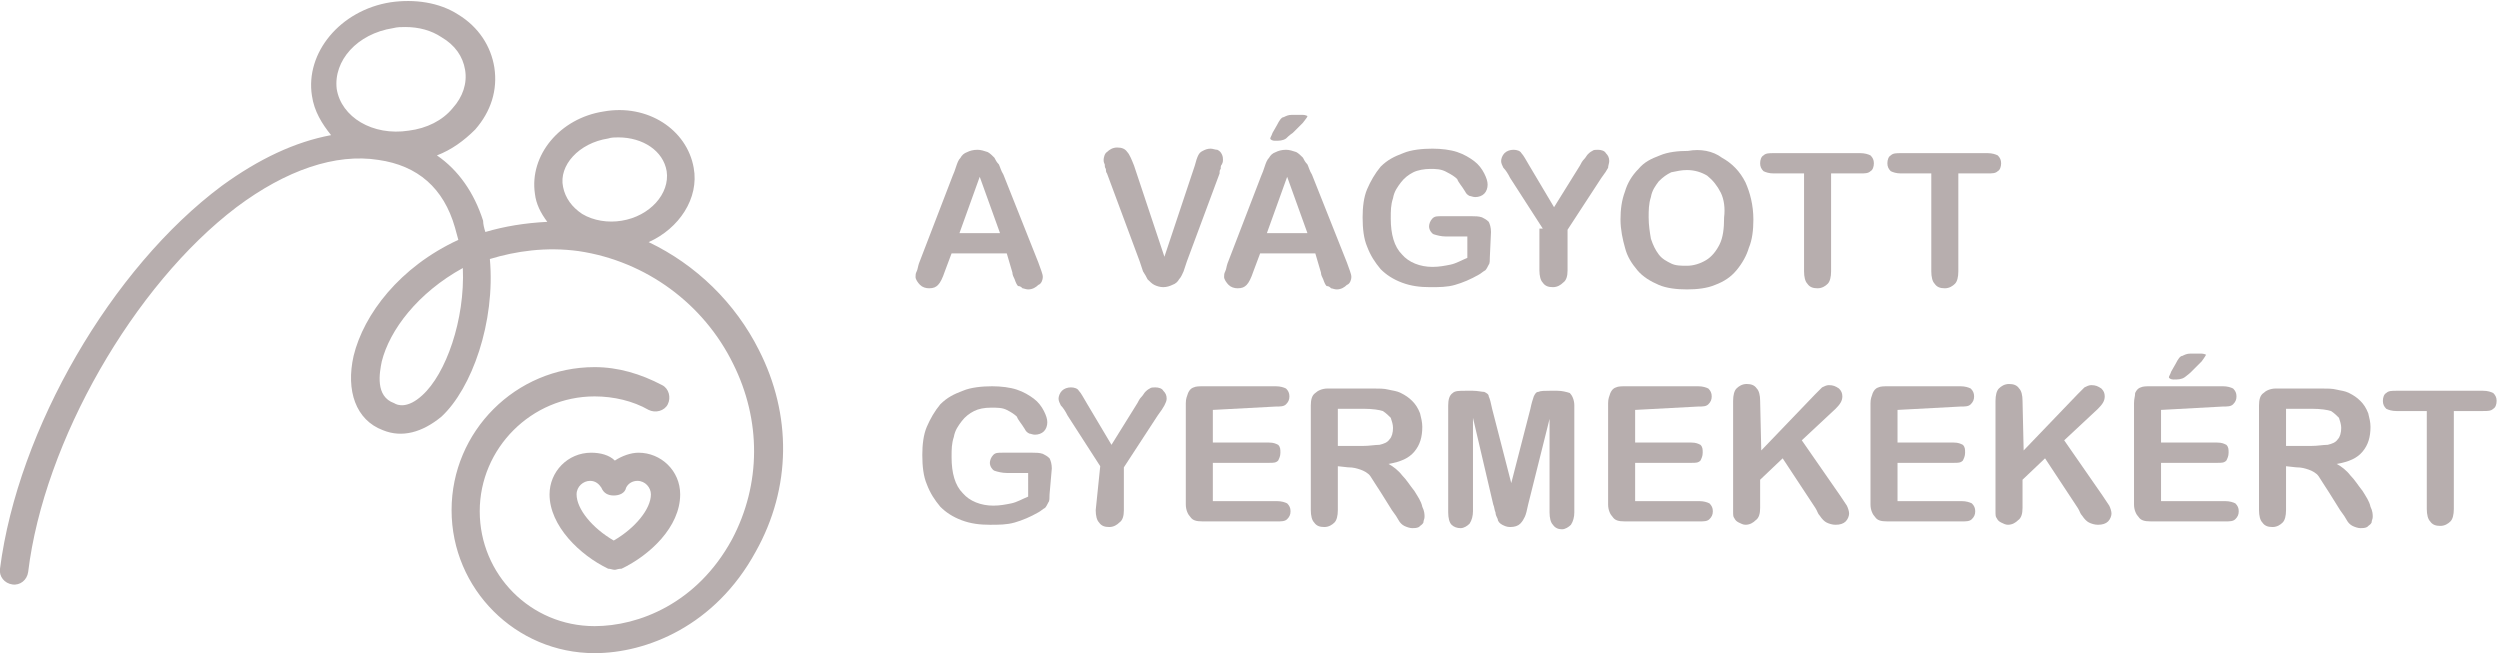 <?xml version="1.0" encoding="utf-8"?>
<!-- Generator: Adobe Illustrator 26.0.2, SVG Export Plug-In . SVG Version: 6.00 Build 0)  -->
<svg version="1.1" id="Réteg_1" xmlns="http://www.w3.org/2000/svg" xmlns:xlink="http://www.w3.org/1999/xlink" x="0px" y="0px"
	 viewBox="0 0 222 58" style="enable-background:new 0 0 222 58;" xml:space="preserve">
<style type="text/css">
	.st0{fill:#B7AEAE;}
</style>
<path class="st0" d="M67.4,31.1c-2.1-4.2-5.6-7.6-9.8-9.6c2.7-1.2,4.5-3.9,4-6.6c-0.6-3.4-4.1-5.7-8-5c-3.9,0.6-6.6,3.9-6.1,7.3
	c0.1,0.9,0.5,1.7,1.1,2.5c-2,0.1-3.8,0.4-5.5,0.9c-0.1-0.3-0.2-0.7-0.2-1c-0.8-2.5-2.2-4.5-4.1-5.8c1.3-0.5,2.4-1.3,3.4-2.3
	c1.4-1.6,2-3.5,1.7-5.5c-0.3-1.9-1.4-3.6-3.2-4.7c-1.7-1.1-3.9-1.4-6-1.1c-4.5,0.7-7.6,4.5-7,8.3c0.2,1.4,0.9,2.5,1.7,3.5
	c-3.2,0.6-6.4,2.1-9.7,4.5C9.9,23.8,1.6,38.1,0,50.5c-0.1,0.7,0.4,1.3,1.1,1.4c0.7,0.1,1.3-0.4,1.4-1.1C3.9,39.2,11.9,25.3,21,18.4
	c4.4-3.3,8.8-4.8,12.6-4.2c3.5,0.5,5.8,2.5,6.8,6c0.1,0.4,0.2,0.7,0.3,1.1c-5.2,2.4-8.4,6.6-9.3,10.3c-0.7,3.1,0.2,5.7,2.6,6.6
	c1.7,0.7,3.5,0.2,5.2-1.2c2.7-2.5,4.8-8.4,4.3-14c2.3-0.7,5-1.1,7.9-0.7c6,0.9,11.1,4.7,13.7,10c2.5,5,2.5,10.7-0.1,15.6
	c-3.1,5.7-8.3,7.7-12.2,7.7c-5.7,0-10.2-4.6-10.2-10.2s4.6-10.2,10.2-10.2c1.7,0,3.4,0.4,4.8,1.2c0.6,0.3,1.4,0.1,1.7-0.5
	c0.3-0.6,0.1-1.4-0.5-1.7c-1.9-1-3.9-1.6-6-1.6c-7,0-12.7,5.7-12.7,12.7S45.8,58,52.8,58c4.6,0,10.7-2.4,14.3-9
	C70.3,43.3,70.3,36.8,67.4,31.1z M34.9,2.5c0.4-0.1,0.7-0.1,1.1-0.1c1.2,0,2.3,0.3,3.2,0.9c1.2,0.7,1.9,1.7,2.1,2.9
	c0.2,1.2-0.2,2.4-1.1,3.4c-0.9,1.1-2.3,1.8-3.9,2c-3.2,0.5-6-1.2-6.4-3.7C29.6,5.4,31.7,3,34.9,2.5z M37.5,35.1
	c-1.3,1.2-2.2,0.9-2.5,0.7c-1.7-0.6-1.3-2.7-1.1-3.7c0.7-2.8,3.2-6.1,7.2-8.3C41.3,28.4,39.6,33.2,37.5,35.1z M54,12.3
	c0.3-0.1,0.6-0.1,0.9-0.1c2.2,0,4,1.2,4.3,3c0.3,2-1.5,4-4,4.4c-1.2,0.2-2.5,0-3.5-0.6c-0.9-0.6-1.5-1.4-1.7-2.4
	C49.6,14.7,51.4,12.7,54,12.3z"/>
<path class="st0" d="M54.6,50.6c-0.2,0-0.4-0.1-0.6-0.1c-2.5-1.2-5.2-3.8-5.2-6.6c0-2,1.6-3.7,3.7-3.7c0.8,0,1.6,0.2,2.1,0.7
	c0.6-0.4,1.4-0.7,2.1-0.7c2,0,3.7,1.6,3.7,3.7c0,2.9-2.7,5.4-5.2,6.6C54.9,50.5,54.7,50.6,54.6,50.6z M52.4,42.7
	c-0.6,0-1.2,0.5-1.2,1.2c0,1.3,1.4,3,3.3,4.1c1.9-1.1,3.3-2.8,3.3-4.1c0-0.6-0.5-1.2-1.2-1.2c-0.4,0-0.8,0.2-1,0.6
	C55.5,43.8,55,44,54.5,44c-0.5,0-0.9-0.2-1.1-0.7C53.2,43,52.9,42.7,52.4,42.7z"/>
<path class="st0" d="M89.4,22.5h-4.9l-0.6,1.6c-0.2,0.6-0.4,1-0.6,1.2c-0.2,0.2-0.4,0.3-0.8,0.3c-0.3,0-0.6-0.1-0.8-0.3
	c-0.2-0.2-0.4-0.5-0.4-0.7c0-0.2,0-0.3,0.1-0.5c0.1-0.2,0.1-0.4,0.2-0.7l3-7.8c0.1-0.2,0.2-0.5,0.3-0.8c0.1-0.3,0.2-0.6,0.4-0.8
	c0.1-0.2,0.3-0.4,0.6-0.5c0.2-0.1,0.5-0.2,0.9-0.2c0.3,0,0.6,0.1,0.9,0.2c0.2,0.1,0.4,0.3,0.6,0.5c0.1,0.2,0.2,0.4,0.4,0.6
	c0.1,0.2,0.2,0.6,0.4,0.9l3.1,7.8c0.2,0.6,0.4,1,0.4,1.3c0,0.2-0.1,0.6-0.4,0.7c-0.2,0.2-0.5,0.4-0.9,0.4c-0.2,0-0.4-0.1-0.5-0.1
	c-0.1-0.1-0.2-0.2-0.4-0.2c-0.1-0.1-0.2-0.3-0.3-0.6c-0.1-0.2-0.2-0.4-0.2-0.6L89.4,22.5z M88.8,20.7l-1.8-5l-1.8,5H88.8z"/>
<path class="st0" d="M103.4,22.8l2.7-8.1c0.1-0.4,0.2-0.7,0.3-0.9c0.1-0.2,0.2-0.3,0.4-0.4c0.2-0.1,0.4-0.2,0.7-0.2
	c0.2,0,0.4,0.1,0.6,0.1c0.2,0.1,0.3,0.2,0.4,0.4c0.1,0.2,0.1,0.4,0.1,0.5c0,0.1,0,0.2-0.1,0.4c-0.1,0.1-0.1,0.2-0.1,0.4
	c-0.1,0.1-0.1,0.2-0.1,0.4l-2.9,7.8c-0.1,0.3-0.2,0.6-0.3,0.9c-0.1,0.2-0.2,0.5-0.4,0.7c-0.1,0.2-0.3,0.4-0.6,0.5
	c-0.2,0.1-0.5,0.2-0.8,0.2c-0.3,0-0.6-0.1-0.8-0.2c-0.2-0.1-0.4-0.3-0.6-0.5c-0.1-0.2-0.2-0.4-0.4-0.7c-0.1-0.3-0.2-0.6-0.3-0.9
	l-2.9-7.8c-0.1-0.1-0.1-0.3-0.1-0.4c-0.1-0.1-0.1-0.3-0.1-0.4c-0.1-0.2-0.1-0.3-0.1-0.4c0-0.2,0.1-0.6,0.3-0.7
	c0.2-0.2,0.5-0.4,0.9-0.4c0.4,0,0.7,0.1,0.9,0.4c0.2,0.2,0.4,0.7,0.6,1.2L103.4,22.8z"/>
<path class="st0" d="M116.8,22.5h-4.9l-0.6,1.6c-0.2,0.6-0.4,1-0.6,1.2c-0.2,0.2-0.4,0.3-0.8,0.3c-0.3,0-0.6-0.1-0.8-0.3
	c-0.2-0.2-0.4-0.5-0.4-0.7c0-0.2,0-0.3,0.1-0.5c0.1-0.2,0.1-0.4,0.2-0.7l3-7.8c0.1-0.2,0.2-0.5,0.3-0.8c0.1-0.3,0.2-0.6,0.4-0.8
	c0.1-0.2,0.3-0.4,0.6-0.5c0.2-0.1,0.5-0.2,0.9-0.2c0.3,0,0.6,0.1,0.9,0.2c0.2,0.1,0.4,0.3,0.6,0.5c0.1,0.2,0.2,0.4,0.4,0.6
	c0.1,0.2,0.2,0.6,0.4,0.9l3.1,7.8c0.2,0.6,0.4,1,0.4,1.3c0,0.2-0.1,0.6-0.4,0.7c-0.2,0.2-0.5,0.4-0.9,0.4c-0.2,0-0.4-0.1-0.5-0.1
	c-0.1-0.1-0.2-0.2-0.4-0.2c-0.1-0.1-0.2-0.3-0.3-0.6c-0.1-0.2-0.2-0.4-0.2-0.6L116.8,22.5z M116.1,20.7l-1.8-5l-1.8,5H116.1z
	 M115.7,10.2c0.2,0,0.4,0.1,0.4,0.1c0,0.1-0.1,0.2-0.4,0.6c-0.3,0.3-0.6,0.6-0.9,0.9c-0.3,0.2-0.5,0.4-0.6,0.5
	c-0.3,0.2-0.6,0.2-1,0.2c-0.2,0-0.4-0.1-0.4-0.2c0-0.1,0.1-0.2,0.2-0.5l0.4-0.7c0.2-0.4,0.4-0.7,0.6-0.7c0.2-0.1,0.4-0.2,0.7-0.2
	H115.7z"/>
<path class="st0" d="M132.3,22.8c0,0.3,0,0.6-0.1,0.7c-0.1,0.2-0.2,0.4-0.3,0.5c-0.2,0.1-0.4,0.3-0.6,0.4c-0.7,0.4-1.4,0.7-2.1,0.9
	c-0.7,0.2-1.4,0.2-2.2,0.2c-0.9,0-1.7-0.1-2.5-0.4c-0.8-0.3-1.4-0.7-1.9-1.2c-0.5-0.6-0.9-1.2-1.2-2c-0.3-0.7-0.4-1.6-0.4-2.6
	c0-0.9,0.1-1.8,0.4-2.5c0.3-0.7,0.7-1.4,1.2-2c0.6-0.6,1.2-0.9,2-1.2c0.7-0.3,1.7-0.4,2.6-0.4c0.8,0,1.6,0.1,2.2,0.3
	c0.6,0.2,1.1,0.5,1.5,0.8c0.4,0.3,0.7,0.7,0.9,1.1c0.2,0.4,0.3,0.7,0.3,1c0,0.3-0.1,0.6-0.3,0.8c-0.2,0.2-0.5,0.3-0.8,0.3
	c-0.2,0-0.4-0.1-0.5-0.1c-0.2-0.1-0.3-0.2-0.4-0.4c-0.3-0.5-0.6-0.8-0.7-1.1c-0.2-0.2-0.5-0.4-0.9-0.6C128,15,127.5,15,127,15
	s-1.1,0.1-1.5,0.3c-0.4,0.2-0.8,0.5-1.1,0.9c-0.3,0.4-0.6,0.8-0.7,1.4c-0.2,0.6-0.2,1.1-0.2,1.8c0,1.4,0.3,2.5,1,3.2
	c0.6,0.7,1.6,1.1,2.7,1.1c0.6,0,1.1-0.1,1.6-0.2c0.5-0.1,1-0.4,1.5-0.6v-1.9h-1.9c-0.4,0-0.8-0.1-1.1-0.2c-0.2-0.1-0.4-0.4-0.4-0.7
	c0-0.2,0.1-0.5,0.3-0.7c0.2-0.2,0.4-0.2,0.8-0.2h2.7c0.3,0,0.6,0,0.9,0.1c0.2,0.1,0.4,0.2,0.6,0.4c0.1,0.2,0.2,0.5,0.2,0.9
	L132.3,22.8L132.3,22.8z"/>
<path class="st0" d="M137,20.3l-2.9-4.5c-0.2-0.4-0.4-0.7-0.6-0.9c-0.1-0.2-0.2-0.4-0.2-0.6c0-0.2,0.1-0.5,0.3-0.7
	c0.2-0.2,0.5-0.3,0.8-0.3c0.3,0,0.6,0.1,0.7,0.3c0.2,0.2,0.4,0.6,0.7,1.1l2.2,3.7l2.3-3.7c0.1-0.2,0.2-0.4,0.4-0.6
	c0.1-0.1,0.2-0.3,0.3-0.4c0.1-0.1,0.2-0.2,0.4-0.3c0.1-0.1,0.3-0.1,0.5-0.1c0.3,0,0.6,0.1,0.7,0.3c0.2,0.2,0.3,0.4,0.3,0.7
	c0,0.2-0.1,0.4-0.1,0.6c-0.1,0.2-0.3,0.5-0.6,0.9l-3,4.6V24c0,0.5-0.1,0.9-0.4,1.1c-0.2,0.2-0.5,0.4-0.9,0.4c-0.4,0-0.7-0.1-0.9-0.4
	c-0.2-0.2-0.3-0.6-0.3-1.1V20.3z"/>
<path class="st0" d="M152.9,14c0.9,0.5,1.6,1.2,2.1,2.2c0.4,0.9,0.7,2,0.7,3.3c0,0.9-0.1,1.8-0.4,2.5c-0.2,0.7-0.6,1.4-1.1,2
	c-0.5,0.6-1.1,1-1.9,1.3c-0.7,0.3-1.6,0.4-2.5,0.4c-0.9,0-1.8-0.1-2.5-0.4c-0.7-0.3-1.4-0.7-1.9-1.3c-0.5-0.6-0.9-1.2-1.1-2
	c-0.2-0.7-0.4-1.6-0.4-2.5c0-0.9,0.1-1.7,0.4-2.5c0.2-0.7,0.6-1.4,1.2-2c0.5-0.6,1.1-0.9,1.9-1.2c0.7-0.3,1.6-0.4,2.5-0.4
	C151,13.2,152.1,13.4,152.9,14z M152.8,17.1c-0.3-0.6-0.7-1.1-1.2-1.5c-0.5-0.3-1.1-0.5-1.8-0.5c-0.5,0-0.9,0.1-1.4,0.2
	c-0.4,0.2-0.7,0.4-1.1,0.8c-0.3,0.4-0.6,0.8-0.7,1.4c-0.2,0.6-0.2,1.2-0.2,1.8c0,0.7,0.1,1.3,0.2,1.9c0.2,0.6,0.4,1,0.7,1.4
	c0.3,0.4,0.7,0.6,1.1,0.8c0.4,0.2,0.9,0.2,1.4,0.2c0.6,0,1.2-0.2,1.7-0.5c0.5-0.3,0.9-0.8,1.2-1.4c0.3-0.6,0.4-1.4,0.4-2.4
	C153.2,18.5,153.1,17.7,152.8,17.1z"/>
<path class="st0" d="M162.6,15.4v8.7c0,0.5-0.1,0.9-0.3,1.1c-0.2,0.2-0.5,0.4-0.9,0.4s-0.7-0.1-0.9-0.4c-0.2-0.2-0.3-0.6-0.3-1.1
	v-8.7h-2.7c-0.4,0-0.7-0.1-0.9-0.2c-0.2-0.2-0.3-0.4-0.3-0.7c0-0.3,0.1-0.6,0.3-0.7c0.2-0.2,0.5-0.2,0.9-0.2h7.7
	c0.4,0,0.7,0.1,0.9,0.2c0.2,0.2,0.3,0.4,0.3,0.7c0,0.3-0.1,0.6-0.3,0.7c-0.2,0.2-0.5,0.2-0.9,0.2H162.6z"/>
<path class="st0" d="M173.9,15.4v8.7c0,0.5-0.1,0.9-0.3,1.1c-0.2,0.2-0.5,0.4-0.9,0.4c-0.4,0-0.7-0.1-0.9-0.4
	c-0.2-0.2-0.3-0.6-0.3-1.1v-8.7h-2.7c-0.4,0-0.7-0.1-0.9-0.2c-0.2-0.2-0.3-0.4-0.3-0.7c0-0.3,0.1-0.6,0.3-0.7
	c0.2-0.2,0.5-0.2,0.9-0.2h7.7c0.4,0,0.7,0.1,0.9,0.2c0.2,0.2,0.3,0.4,0.3,0.7c0,0.3-0.1,0.6-0.3,0.7c-0.2,0.2-0.5,0.2-0.9,0.2H173.9
	z"/>
<path class="st0" d="M93.2,43.9c0,0.3,0,0.6-0.1,0.7c-0.1,0.2-0.2,0.4-0.3,0.5c-0.2,0.1-0.4,0.3-0.6,0.4c-0.7,0.4-1.4,0.7-2.1,0.9
	c-0.7,0.2-1.4,0.2-2.2,0.2c-0.9,0-1.7-0.1-2.5-0.4c-0.8-0.3-1.4-0.7-1.9-1.2c-0.5-0.6-0.9-1.2-1.2-2c-0.3-0.7-0.4-1.6-0.4-2.6
	c0-0.9,0.1-1.8,0.4-2.5c0.3-0.7,0.7-1.4,1.2-2c0.6-0.6,1.2-0.9,2-1.2c0.7-0.3,1.7-0.4,2.6-0.4c0.8,0,1.6,0.1,2.2,0.3
	c0.6,0.2,1.1,0.5,1.5,0.8c0.4,0.3,0.7,0.7,0.9,1.1c0.2,0.4,0.3,0.7,0.3,1s-0.1,0.6-0.3,0.8c-0.2,0.2-0.5,0.3-0.8,0.3
	c-0.2,0-0.4-0.1-0.5-0.1c-0.2-0.1-0.3-0.2-0.4-0.4c-0.3-0.5-0.6-0.8-0.7-1.1c-0.2-0.2-0.5-0.4-0.9-0.6c-0.4-0.2-0.8-0.2-1.4-0.2
	c-0.6,0-1.1,0.1-1.5,0.3c-0.4,0.2-0.8,0.5-1.1,0.9s-0.6,0.8-0.7,1.4c-0.2,0.6-0.2,1.1-0.2,1.8c0,1.4,0.3,2.5,1,3.2
	c0.6,0.7,1.6,1.1,2.7,1.1c0.6,0,1.1-0.1,1.6-0.2c0.5-0.1,1-0.4,1.5-0.6V42h-1.9c-0.4,0-0.8-0.1-1.1-0.2c-0.2-0.1-0.4-0.4-0.4-0.7
	c0-0.2,0.1-0.5,0.3-0.7c0.2-0.2,0.4-0.2,0.8-0.2h2.7c0.3,0,0.6,0,0.9,0.1c0.2,0.1,0.4,0.2,0.6,0.4c0.1,0.2,0.2,0.5,0.2,0.9
	L93.2,43.9L93.2,43.9z"/>
<path class="st0" d="M97.7,41.4l-2.9-4.5c-0.2-0.4-0.4-0.7-0.6-0.9c-0.1-0.2-0.2-0.4-0.2-0.6c0-0.2,0.1-0.5,0.3-0.7
	c0.2-0.2,0.5-0.3,0.8-0.3s0.6,0.1,0.7,0.3c0.2,0.2,0.4,0.6,0.7,1.1l2.2,3.7l2.3-3.7c0.1-0.2,0.2-0.4,0.4-0.6
	c0.1-0.1,0.2-0.3,0.3-0.4c0.1-0.1,0.2-0.2,0.4-0.3c0.1-0.1,0.3-0.1,0.5-0.1c0.3,0,0.6,0.1,0.7,0.3c0.2,0.2,0.3,0.4,0.3,0.7
	c0,0.2-0.1,0.4-0.2,0.6c-0.1,0.2-0.3,0.5-0.6,0.9l-3,4.6v3.8c0,0.5-0.1,0.9-0.4,1.1c-0.2,0.2-0.5,0.4-0.9,0.4
	c-0.4,0-0.7-0.1-0.9-0.4c-0.2-0.2-0.3-0.6-0.3-1.1L97.7,41.4L97.7,41.4z"/>
<path class="st0" d="M107.7,36.4v2.9h5c0.4,0,0.6,0.1,0.8,0.2c0.2,0.2,0.2,0.4,0.2,0.7s-0.1,0.5-0.2,0.7c-0.2,0.2-0.4,0.2-0.8,0.2
	h-5v3.4h5.7c0.4,0,0.7,0.1,0.9,0.2c0.2,0.2,0.3,0.4,0.3,0.7c0,0.3-0.1,0.5-0.3,0.7c-0.2,0.2-0.5,0.2-0.9,0.2h-6.6
	c-0.6,0-0.9-0.1-1.1-0.4c-0.2-0.2-0.4-0.6-0.4-1.1v-9c0-0.4,0.1-0.6,0.2-0.9c0.1-0.2,0.2-0.4,0.5-0.5c0.2-0.1,0.5-0.1,0.9-0.1h6.4
	c0.4,0,0.7,0.1,0.9,0.2c0.2,0.2,0.3,0.4,0.3,0.7s-0.1,0.5-0.3,0.7c-0.2,0.2-0.5,0.2-0.9,0.2L107.7,36.4L107.7,36.4z"/>
<path class="st0" d="M118.8,41.4v3.9c0,0.5-0.1,0.9-0.3,1.1c-0.2,0.2-0.5,0.4-0.9,0.4c-0.4,0-0.7-0.1-0.9-0.4
	c-0.2-0.2-0.3-0.6-0.3-1.1v-9.3c0-0.5,0.1-0.9,0.4-1.1c0.2-0.2,0.6-0.4,1.1-0.4h4c0.6,0,1,0,1.4,0.1c0.4,0.1,0.7,0.1,1.1,0.3
	c0.4,0.2,0.7,0.4,1,0.7c0.3,0.3,0.5,0.6,0.7,1.1c0.1,0.4,0.2,0.8,0.2,1.2c0,0.9-0.2,1.6-0.7,2.2c-0.5,0.6-1.2,0.9-2.3,1.1
	c0.4,0.2,0.9,0.6,1.2,1c0.4,0.4,0.7,0.9,1.1,1.4c0.3,0.5,0.6,0.9,0.7,1.4c0.2,0.4,0.2,0.7,0.2,0.9c0,0.2-0.1,0.3-0.1,0.5
	c-0.1,0.2-0.2,0.2-0.4,0.4c-0.2,0.1-0.4,0.1-0.6,0.1c-0.2,0-0.5-0.1-0.7-0.2c-0.2-0.1-0.4-0.3-0.5-0.5c-0.1-0.2-0.3-0.5-0.6-0.9
	l-1-1.6c-0.4-0.6-0.7-1.1-0.9-1.4c-0.2-0.3-0.6-0.5-0.9-0.6c-0.3-0.1-0.6-0.2-1.1-0.2L118.8,41.4L118.8,41.4z M118.8,36.3v3.3h2.2
	c0.6,0,1.1-0.1,1.5-0.1c0.4-0.1,0.7-0.2,0.9-0.5c0.2-0.2,0.3-0.6,0.3-1c0-0.3-0.1-0.6-0.2-0.9c-0.2-0.2-0.4-0.4-0.7-0.6
	c-0.3-0.1-0.9-0.2-1.7-0.2L118.8,36.3L118.8,36.3z"/>
<path class="st0" d="M130.8,37.1v8.3c0,0.4-0.1,0.8-0.3,1.1c-0.2,0.2-0.5,0.4-0.8,0.4c-0.3,0-0.6-0.1-0.8-0.3
	c-0.2-0.2-0.3-0.6-0.3-1.1v-9.5c0-0.5,0.1-0.9,0.4-1.1c0.2-0.2,0.6-0.2,1.1-0.2h0.7c0.4,0,0.8,0.1,1,0.1c0.2,0.1,0.4,0.2,0.4,0.4
	c0.1,0.2,0.2,0.6,0.3,1.1l1.7,6.6l1.7-6.6c0.1-0.5,0.2-0.8,0.3-1.1c0.1-0.2,0.2-0.4,0.4-0.4c0.2-0.1,0.6-0.1,1-0.1h0.7
	c0.4,0,0.8,0.1,1.1,0.2c0.2,0.2,0.4,0.6,0.4,1.1v9.5c0,0.4-0.1,0.8-0.3,1.1c-0.2,0.2-0.5,0.4-0.8,0.4c-0.3,0-0.6-0.1-0.8-0.4
	c-0.2-0.2-0.3-0.6-0.3-1.1v-8.3l-1.9,7.6c-0.1,0.5-0.2,0.9-0.3,1.1c-0.1,0.2-0.2,0.4-0.4,0.6c-0.2,0.2-0.5,0.3-0.9,0.3
	c-0.3,0-0.5-0.1-0.7-0.2c-0.2-0.1-0.4-0.3-0.4-0.5c-0.1-0.2-0.2-0.4-0.2-0.6c-0.1-0.2-0.1-0.5-0.2-0.7L130.8,37.1z"/>
<path class="st0" d="M145.2,36.4v2.9h5c0.4,0,0.6,0.1,0.8,0.2c0.2,0.2,0.2,0.4,0.2,0.7s-0.1,0.5-0.2,0.7c-0.2,0.2-0.4,0.2-0.8,0.2
	h-5v3.4h5.7c0.4,0,0.7,0.1,0.9,0.2c0.2,0.2,0.3,0.4,0.3,0.7c0,0.3-0.1,0.5-0.3,0.7c-0.2,0.2-0.5,0.2-0.9,0.2h-6.6
	c-0.6,0-0.9-0.1-1.1-0.4c-0.2-0.2-0.4-0.6-0.4-1.1v-9c0-0.4,0.1-0.6,0.2-0.9c0.1-0.2,0.2-0.4,0.5-0.5c0.2-0.1,0.5-0.1,0.9-0.1h6.4
	c0.4,0,0.7,0.1,0.9,0.2c0.2,0.2,0.3,0.4,0.3,0.7s-0.1,0.5-0.3,0.7c-0.2,0.2-0.5,0.2-0.9,0.2L145.2,36.4L145.2,36.4z"/>
<path class="st0" d="M156.4,40l4.8-5c0.2-0.2,0.4-0.4,0.6-0.6c0.2-0.1,0.4-0.2,0.6-0.2c0.4,0,0.6,0.1,0.9,0.3
	c0.2,0.2,0.3,0.4,0.3,0.7c0,0.4-0.2,0.7-0.6,1.1l-3,2.8l3.4,4.9c0.2,0.3,0.4,0.6,0.6,0.9c0.1,0.2,0.2,0.5,0.2,0.7
	c0,0.2-0.1,0.5-0.3,0.7c-0.2,0.2-0.5,0.3-0.9,0.3c-0.3,0-0.6-0.1-0.8-0.2c-0.2-0.1-0.4-0.3-0.6-0.6c-0.2-0.2-0.2-0.4-0.4-0.7
	l-2.9-4.4l-2,1.9v2.5c0,0.5-0.1,0.9-0.4,1.1c-0.2,0.2-0.5,0.4-0.9,0.4c-0.2,0-0.4-0.1-0.6-0.2c-0.2-0.1-0.3-0.2-0.4-0.4
	c-0.1-0.1-0.1-0.3-0.1-0.6s0-0.5,0-0.9v-8.9c0-0.5,0.1-0.9,0.3-1.1c0.2-0.2,0.5-0.4,0.9-0.4s0.7,0.1,0.9,0.4
	c0.2,0.2,0.3,0.6,0.3,1.1L156.4,40L156.4,40z"/>
<path class="st0" d="M168.5,36.4v2.9h5c0.4,0,0.6,0.1,0.8,0.2c0.2,0.2,0.2,0.4,0.2,0.7s-0.1,0.5-0.2,0.7c-0.2,0.2-0.4,0.2-0.8,0.2
	h-5v3.4h5.7c0.4,0,0.7,0.1,0.9,0.2c0.2,0.2,0.3,0.4,0.3,0.7c0,0.3-0.1,0.5-0.3,0.7c-0.2,0.2-0.5,0.2-0.9,0.2h-6.6
	c-0.6,0-0.9-0.1-1.1-0.4c-0.2-0.2-0.4-0.6-0.4-1.1v-9c0-0.4,0.1-0.6,0.2-0.9c0.1-0.2,0.2-0.4,0.5-0.5c0.2-0.1,0.5-0.1,0.9-0.1h6.4
	c0.4,0,0.7,0.1,0.9,0.2c0.2,0.2,0.3,0.4,0.3,0.7s-0.1,0.5-0.3,0.7c-0.2,0.2-0.5,0.2-0.9,0.2L168.5,36.4L168.5,36.4z"/>
<path class="st0" d="M179.7,40l4.8-5c0.2-0.2,0.4-0.4,0.6-0.6c0.2-0.1,0.4-0.2,0.6-0.2c0.4,0,0.6,0.1,0.9,0.3
	c0.2,0.2,0.3,0.4,0.3,0.7c0,0.4-0.2,0.7-0.6,1.1l-3,2.8l3.4,4.9c0.2,0.3,0.4,0.6,0.6,0.9c0.1,0.2,0.2,0.5,0.2,0.7
	c0,0.2-0.1,0.5-0.3,0.7c-0.2,0.2-0.5,0.3-0.9,0.3c-0.3,0-0.6-0.1-0.8-0.2c-0.2-0.1-0.4-0.3-0.6-0.6c-0.2-0.2-0.2-0.4-0.4-0.7
	l-2.9-4.4l-2,1.9v2.5c0,0.5-0.1,0.9-0.4,1.1c-0.2,0.2-0.5,0.4-0.9,0.4c-0.2,0-0.4-0.1-0.6-0.2c-0.2-0.1-0.3-0.2-0.4-0.4
	c-0.1-0.1-0.1-0.3-0.1-0.6s0-0.5,0-0.9v-8.9c0-0.5,0.1-0.9,0.3-1.1c0.2-0.2,0.5-0.4,0.9-0.4c0.4,0,0.7,0.1,0.9,0.4
	c0.2,0.2,0.3,0.6,0.3,1.1L179.7,40L179.7,40z"/>
<path class="st0" d="M191.9,36.4v2.9h5c0.4,0,0.6,0.1,0.8,0.2c0.2,0.2,0.2,0.4,0.2,0.7s-0.1,0.5-0.2,0.7c-0.2,0.2-0.4,0.2-0.8,0.2
	h-5v3.4h5.7c0.4,0,0.7,0.1,0.9,0.2c0.2,0.2,0.3,0.4,0.3,0.7c0,0.3-0.1,0.5-0.3,0.7c-0.2,0.2-0.5,0.2-0.9,0.2H191
	c-0.6,0-0.9-0.1-1.1-0.4c-0.2-0.2-0.4-0.6-0.4-1.1v-9c0-0.4,0.1-0.6,0.1-0.9c0.1-0.2,0.2-0.4,0.5-0.5c0.2-0.1,0.5-0.1,0.9-0.1h6.4
	c0.4,0,0.7,0.1,0.9,0.2c0.2,0.2,0.3,0.4,0.3,0.7c0,0.3-0.1,0.5-0.3,0.7c-0.2,0.2-0.5,0.2-0.9,0.2L191.9,36.4L191.9,36.4z
	 M195.5,31.4c0.2,0,0.4,0.1,0.4,0.1s-0.1,0.2-0.4,0.6c-0.3,0.3-0.6,0.6-0.9,0.9c-0.3,0.3-0.5,0.4-0.6,0.5c-0.3,0.2-0.6,0.2-1,0.2
	c-0.2,0-0.4-0.1-0.4-0.2c0-0.1,0.1-0.2,0.2-0.5l0.4-0.7c0.2-0.4,0.4-0.7,0.6-0.7c0.2-0.1,0.4-0.2,0.7-0.2H195.5z"/>
<path class="st0" d="M203,41.4v3.9c0,0.5-0.1,0.9-0.3,1.1c-0.2,0.2-0.5,0.4-0.9,0.4c-0.4,0-0.7-0.1-0.9-0.4
	c-0.2-0.2-0.3-0.6-0.3-1.1v-9.3c0-0.5,0.1-0.9,0.4-1.1c0.2-0.2,0.6-0.4,1.1-0.4h4c0.6,0,1,0,1.4,0.1c0.4,0.1,0.7,0.1,1.1,0.3
	c0.4,0.2,0.7,0.4,1,0.7c0.3,0.3,0.5,0.6,0.7,1.1c0.1,0.4,0.2,0.8,0.2,1.2c0,0.9-0.2,1.6-0.7,2.2c-0.5,0.6-1.2,0.9-2.3,1.1
	c0.4,0.2,0.9,0.6,1.2,1c0.4,0.4,0.7,0.9,1.1,1.4c0.3,0.5,0.6,0.9,0.7,1.4c0.2,0.4,0.2,0.7,0.2,0.9c0,0.2-0.1,0.3-0.1,0.5
	c-0.1,0.2-0.2,0.2-0.4,0.4c-0.2,0.1-0.4,0.1-0.6,0.1c-0.2,0-0.5-0.1-0.7-0.2c-0.2-0.1-0.4-0.3-0.5-0.5c-0.1-0.2-0.3-0.5-0.6-0.9
	l-1-1.6c-0.4-0.6-0.7-1.1-0.9-1.4c-0.2-0.3-0.6-0.5-0.9-0.6c-0.3-0.1-0.6-0.2-1.1-0.2L203,41.4L203,41.4z M203,36.3v3.3h2.2
	c0.6,0,1.1-0.1,1.5-0.1c0.4-0.1,0.7-0.2,0.9-0.5c0.2-0.2,0.3-0.6,0.3-1c0-0.3-0.1-0.6-0.2-0.9c-0.2-0.2-0.4-0.4-0.7-0.6
	c-0.3-0.1-0.9-0.2-1.7-0.2L203,36.3L203,36.3z"/>
<path class="st0" d="M217.9,36.5v8.7c0,0.5-0.1,0.9-0.3,1.1c-0.2,0.2-0.5,0.4-0.9,0.4c-0.4,0-0.7-0.1-0.9-0.4
	c-0.2-0.2-0.3-0.6-0.3-1.1v-8.7h-2.7c-0.4,0-0.7-0.1-0.9-0.2c-0.2-0.2-0.3-0.4-0.3-0.7s0.1-0.6,0.3-0.7c0.2-0.2,0.5-0.2,0.9-0.2h7.7
	c0.4,0,0.7,0.1,0.9,0.2c0.2,0.2,0.3,0.4,0.3,0.7s-0.1,0.6-0.3,0.7c-0.2,0.2-0.5,0.2-0.9,0.2H217.9z"/>
</svg>
